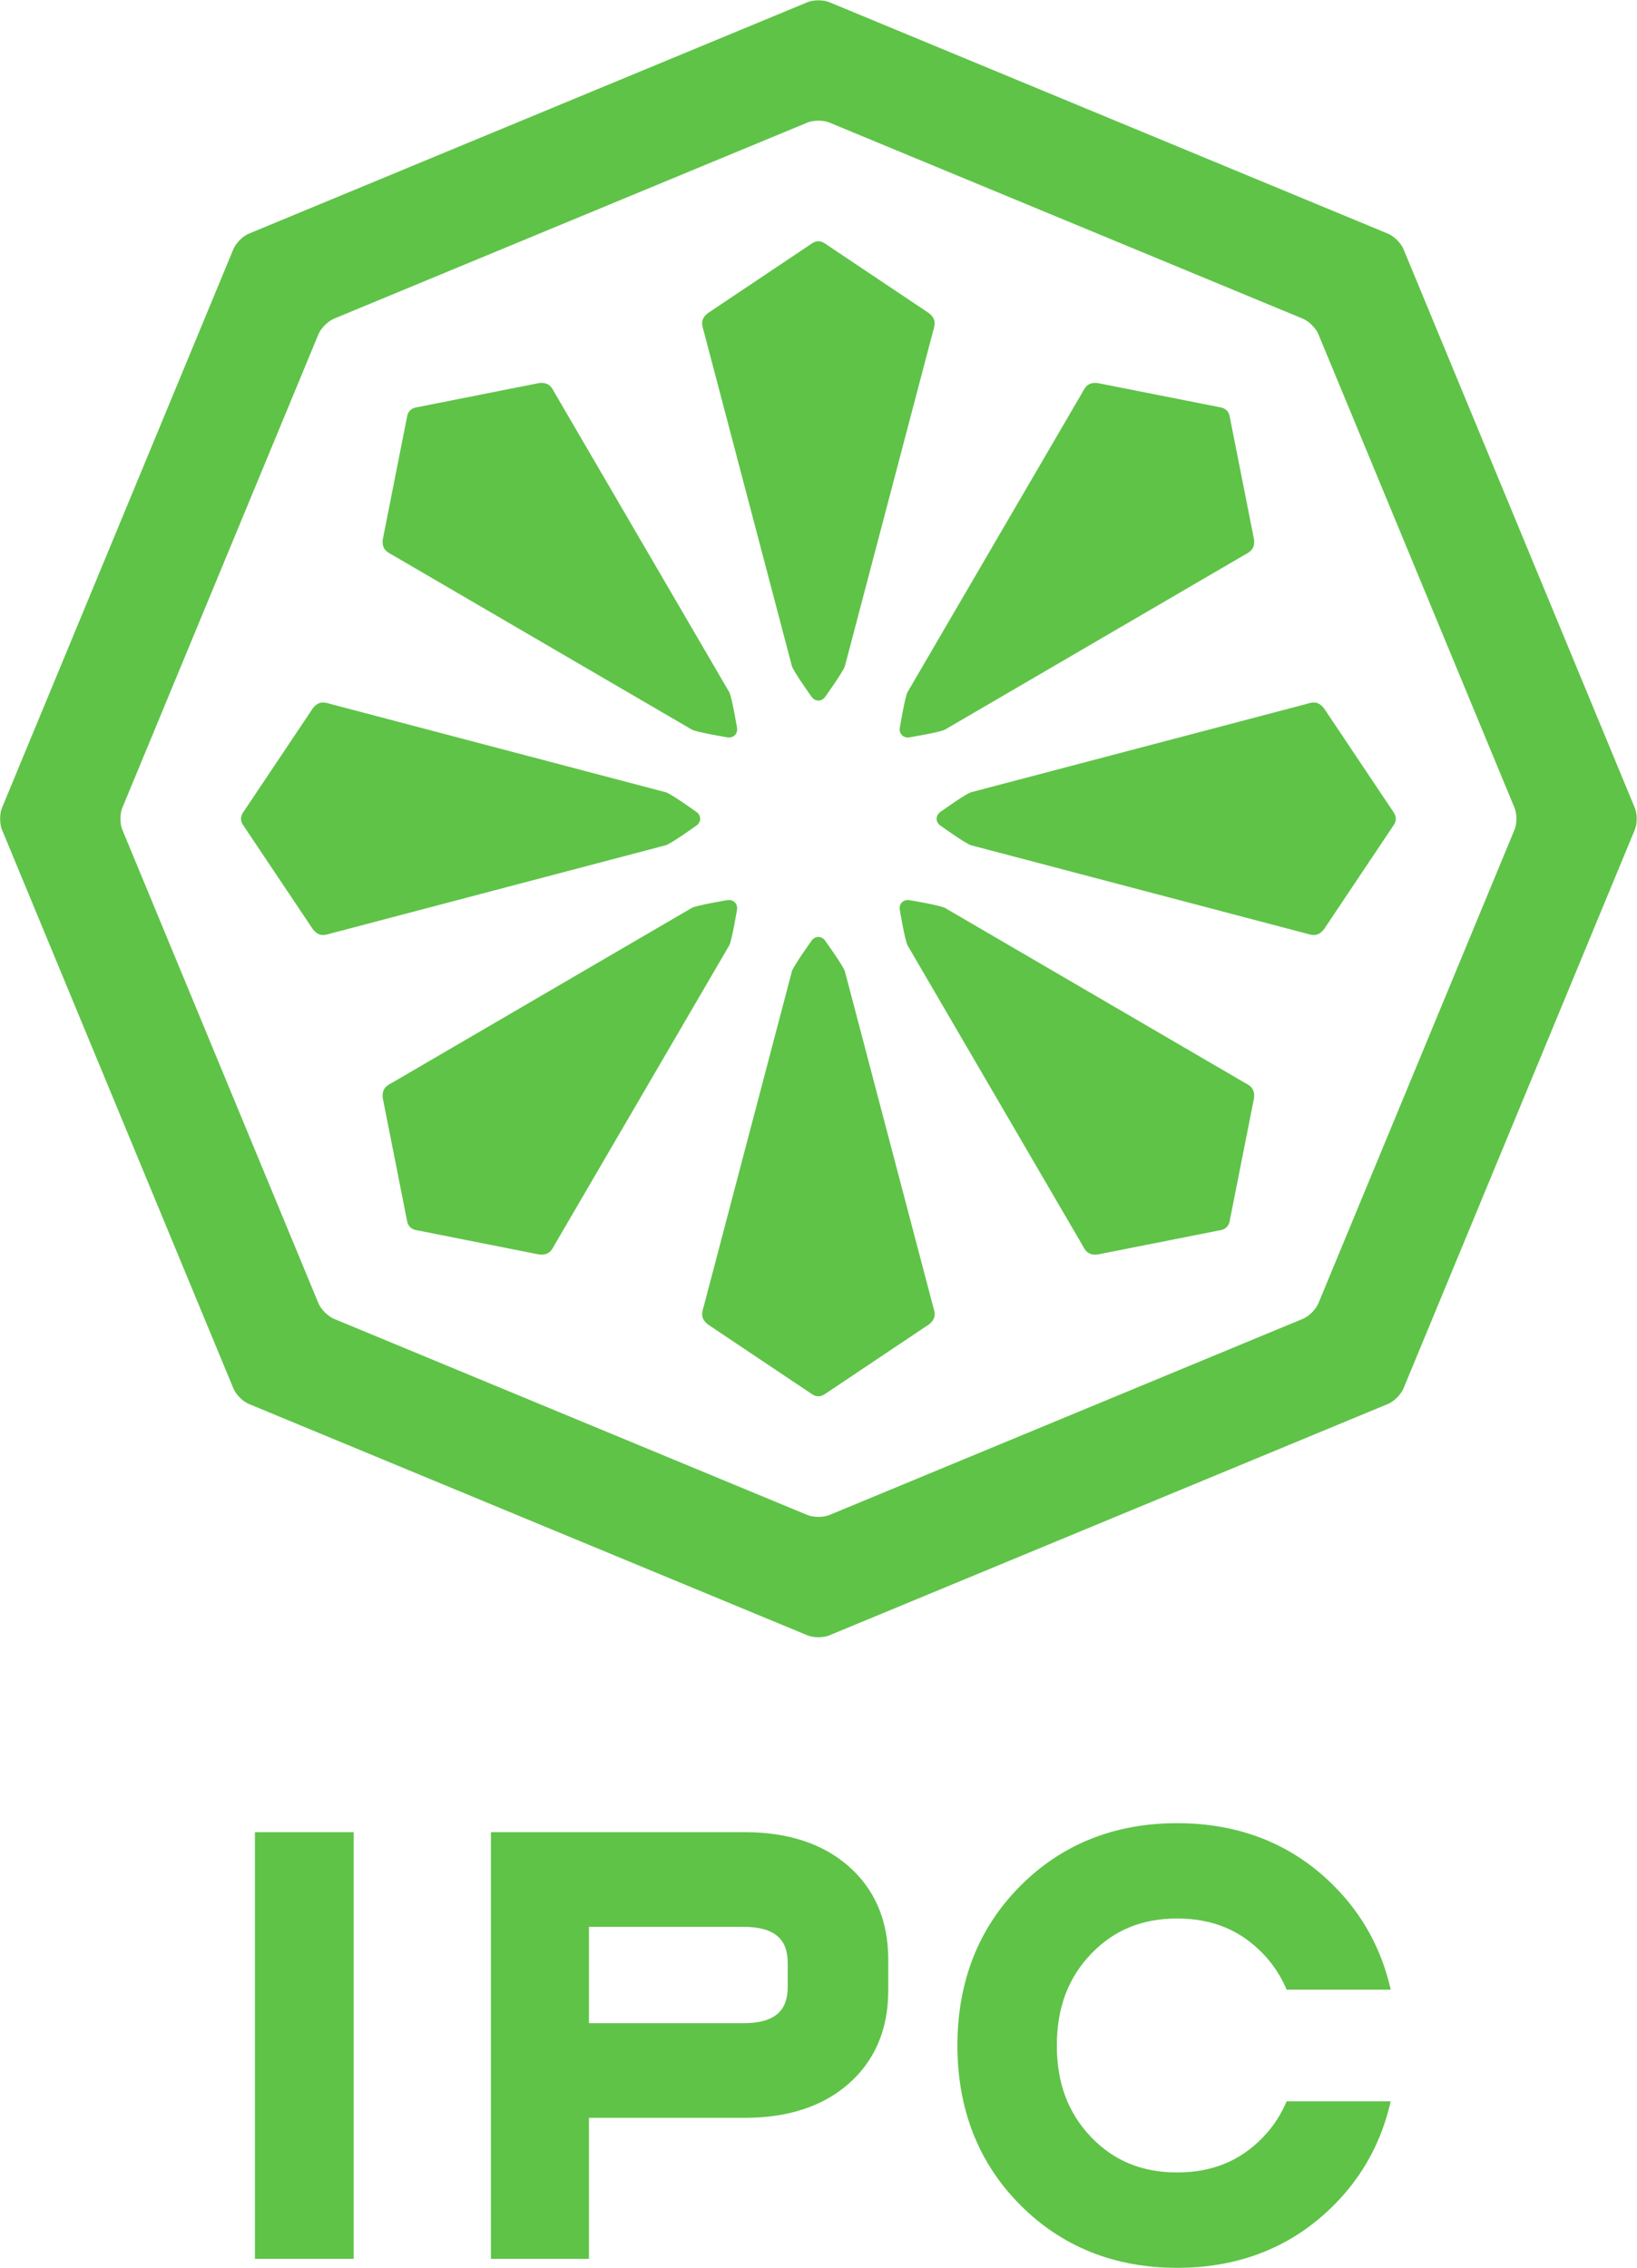 <?xml version="1.0" encoding="UTF-8" standalone="no"?>
<!-- Created with Inkscape (http://www.inkscape.org/) -->

<svg
   xmlns:dc="http://purl.org/dc/elements/1.1/"
   xmlns:cc="http://creativecommons.org/ns#"
   xmlns:rdf="http://www.w3.org/1999/02/22-rdf-syntax-ns#"
   xmlns:svg="http://www.w3.org/2000/svg"
   xmlns="http://www.w3.org/2000/svg"
   xmlns:sodipodi="http://sodipodi.sourceforge.net/DTD/sodipodi-0.dtd"
   xmlns:inkscape="http://www.inkscape.org/namespaces/inkscape"
   version="1.1"
   id="svg2"
   xml:space="preserve"
   width="1240.779"
   height="1718.783"
   viewBox="0 0 1240.779 1718.784"
   sodipodi:docname="80_uklid_ipc.svg"
   inkscape:version="0.92.4 (5da689c313, 2019-01-14)"><defs
     id="defs6"><clipPath
       clipPathUnits="userSpaceOnUse"
       id="clipPath18"><path
         d="M 0,231 H 358 V 0 H 0 Z"
         id="path16"
         inkscape:connector-curvature="0" /></clipPath><clipPath
       id="clipPath847"
       clipPathUnits="userSpaceOnUse"><path
         inkscape:connector-curvature="0"
         id="path845"
         d="m 243.368,64.116 h 930.586 V 1353.207 H 243.368 Z" /></clipPath></defs><sodipodi:namedview
     pagecolor="#ffffff"
     bordercolor="#666666"
     borderopacity="1"
     objecttolerance="10"
     gridtolerance="10"
     guidetolerance="10"
     inkscape:pageopacity="0"
     inkscape:pageshadow="2"
     inkscape:window-width="1624"
     inkscape:window-height="1837"
     id="namedview4"
     showgrid="false"
     fit-margin-top="0"
     fit-margin-left="0"
     fit-margin-right="0"
     fit-margin-bottom="0"
     inkscape:zoom="0.76623377"
     inkscape:cx="620.38965"
     inkscape:cy="859.39171"
     inkscape:window-x="1895"
     inkscape:window-y="0"
     inkscape:window-maximized="0"
     inkscape:current-layer="g10" /><g
     id="g10"
     inkscape:groupmode="layer"
     inkscape:label="Kevac_logo"
     transform="matrix(1.333,0,0,-1.333,381.723,1013.392)"><g
       transform="translate(-529.662,-593.163)"
       inkscape:label="IPC"
       id="g837"><path
         inkscape:connector-curvature="0"
         id="path839"
         style="fill:#5fc348;fill-opacity:1;fill-rule:nonzero;stroke:none"
         d="m 388.261,69.235 h 56.142 v 242.561 h -56.142 z" /><g
         id="g841"><g
           clip-path="url(#clipPath847)"
           id="g843"><g
             transform="translate(691.21,224.105)"
             id="g849"><path
               inkscape:connector-curvature="0"
               id="path851"
               style="fill:#5fc348;fill-opacity:1;fill-rule:nonzero;stroke:none"
               d="m 0,0 c 0,-7.044 -1.756,-11.898 -5.521,-15.315 -4.051,-3.712 -10.556,-5.575 -19.187,-5.575 h -88.317 v 54.757 h 88.317 c 8.631,0 15.136,-1.883 19.187,-5.563 C -1.756,24.888 0,20.043 0,12.979 Z M 34.206,68.665 C 19.61,81.294 -0.106,87.693 -24.358,87.693 h -144.417 v -242.549 h 55.75 v 80.152 h 88.667 c 24.252,0 43.968,6.378 58.564,19.016 15.22,13.148 22.952,31.108 22.952,53.382 v 17.579 c 0,22.296 -7.732,40.246 -22.952,53.392" /></g><g
             transform="translate(961.559,138.465)"
             id="g853"><path
               inkscape:connector-curvature="0"
               id="path855"
               style="fill:#5fc348;fill-opacity:1;fill-rule:nonzero;stroke:none"
               d="m 0,0 c -12.957,-13.539 -28.96,-20.106 -48.929,-20.106 -19.948,0 -35.951,6.567 -48.928,20.106 -13.084,13.665 -19.473,30.715 -19.473,52.038 0,21.387 6.389,38.415 19.473,52.102 12.977,13.528 28.98,20.106 48.928,20.106 19.969,0 35.972,-6.578 48.929,-20.106 5.807,-6.072 10.175,-12.872 13.348,-20.35 h 59.177 c -5.097,22.582 -15.717,42.297 -32.027,58.744 -23.607,23.851 -53.72,35.919 -89.427,35.919 -35.708,0 -65.778,-12.068 -89.418,-35.919 -23.554,-23.756 -35.506,-54.196 -35.527,-90.496 0.021,-36.247 11.973,-66.698 35.527,-90.433 23.64,-23.85 53.7,-35.951 89.418,-35.951 35.74,0 65.82,12.101 89.427,35.951 16.31,16.426 26.93,36.142 32.006,58.734 H 13.348 C 10.175,12.851 5.807,6.05 0,0" /></g><g
             transform="translate(1104.477,881.71)"
             id="g857"><path
               inkscape:connector-curvature="0"
               id="path859"
               style="fill:#5fc348;fill-opacity:1;fill-rule:nonzero;stroke:none"
               d="m 0,0 -111.544,-269.288 c -1.417,-3.417 -5.362,-7.361 -8.8,-8.779 L -389.61,-389.611 c -3.417,-1.417 -9.012,-1.417 -12.429,0 l -269.266,111.544 c -3.395,1.418 -7.362,5.362 -8.779,8.779 L -791.628,0 c -1.428,3.417 -1.428,9.033 0,12.428 l 111.544,269.288 c 1.417,3.395 5.384,7.361 8.779,8.779 l 269.266,111.522 c 3.417,1.418 9.012,1.418 12.429,0 l 269.266,-111.522 c 3.438,-1.418 7.383,-5.384 8.8,-8.779 L 0,12.428 C 1.417,9.033 1.417,3.417 0,0 M 68.4,12.407 -63.145,330.073 c -1.417,3.406 -5.383,7.362 -8.81,8.768 L -389.61,470.439 c -3.417,1.418 -9.023,1.418 -12.429,0 L -719.705,338.841 c -3.416,-1.406 -7.361,-5.362 -8.758,-8.768 L -860.061,12.407 c -1.396,-3.395 -1.396,-9.012 0,-12.407 l 131.598,-317.667 c 1.397,-3.416 5.342,-7.382 8.758,-8.799 l 317.666,-131.556 c 3.406,-1.438 9.012,-1.438 12.429,0 l 317.655,131.556 c 3.427,1.417 7.393,5.383 8.81,8.799 L 68.4,0 c 1.439,3.395 1.439,9.012 0,12.407" /></g><g
             transform="translate(645.764,600.478)"
             id="g861"><path
               inkscape:connector-curvature="0"
               id="path863"
               style="fill:#5fc348;fill-opacity:1;fill-rule:nonzero;stroke:none"
               d="m 0,0 58.829,-39.389 c 1.396,-1.057 2.76,-1.491 4.029,-1.502 1.312,0.011 2.656,0.445 4.073,1.502 L 125.77,0 c 4.453,3.543 3.3,6.917 2.359,10.069 L 77.941,200.728 c -0.952,3.131 -11.359,17.61 -11.359,17.61 -1.016,1.291 -2.359,1.915 -3.724,1.915 -1.343,0 -2.686,-0.624 -3.701,-1.915 0,0 -10.387,-14.479 -11.339,-17.61 L -2.358,10.069 C -3.29,6.917 -4.442,3.543 0,0" /></g><g
             transform="translate(771.538,1175.355)"
             id="g865"><path
               inkscape:connector-curvature="0"
               id="path867"
               style="fill:#5fc348;fill-opacity:1;fill-rule:nonzero;stroke:none"
               d="m 0,0 -58.84,39.389 c -1.417,1.047 -2.76,1.48 -4.061,1.502 -1.29,-0.022 -2.655,-0.455 -4.051,-1.502 L -125.77,0 c -4.453,-3.564 -3.3,-6.928 -2.359,-10.069 l 50.188,-190.617 c 0.952,-3.141 11.328,-17.631 11.328,-17.631 1.026,-1.259 2.358,-1.915 3.712,-1.915 1.354,0 2.697,0.656 3.723,1.915 0,0 10.387,14.49 11.349,17.631 L 2.358,-10.069 C 3.289,-6.928 4.442,-3.564 0,0" /></g><g
             transform="translate(996.085,825.044)"
             id="g869"><path
               inkscape:connector-curvature="0"
               id="path871"
               style="fill:#5fc348;fill-opacity:1;fill-rule:nonzero;stroke:none"
               d="m 0,0 39.389,58.839 c 1.057,1.396 1.502,2.761 1.502,4.04 0,1.269 -0.445,2.655 -1.502,4.051 L 0,125.759 c -3.543,4.442 -6.917,3.289 -10.059,2.348 L -200.686,77.941 c -3.152,-0.952 -17.631,-11.349 -17.631,-11.349 -1.259,-1.026 -1.894,-2.369 -1.894,-3.713 0,-1.343 0.635,-2.697 1.894,-3.702 0,0 14.479,-10.386 17.631,-11.348 L -10.059,-2.359 C -6.917,-3.279 -3.543,-4.421 0,0" /></g><g
             transform="translate(421.228,950.802)"
             id="g873"><path
               inkscape:connector-curvature="0"
               id="path875"
               style="fill:#5fc348;fill-opacity:1;fill-rule:nonzero;stroke:none"
               d="m 0,0 -39.389,-58.829 c -1.057,-1.396 -1.502,-2.781 -1.502,-4.05 0,-1.27 0.445,-2.634 1.502,-4.03 L 0,-125.738 c 3.543,-4.442 6.917,-3.31 10.059,-2.369 l 190.627,50.187 c 3.141,0.952 17.621,11.36 17.621,11.36 1.269,0.994 1.893,2.358 1.893,3.681 0,1.343 -0.624,2.707 -1.893,3.712 0,0 -14.48,10.397 -17.621,11.349 L 10.059,2.359 C 6.917,3.29 3.543,4.442 0,0" /></g><g
             transform="translate(956.356,1046.699)"
             id="g877"><path
               inkscape:connector-curvature="0"
               id="path879"
               style="fill:#5fc348;fill-opacity:1;fill-rule:nonzero;stroke:none"
               d="m 0,0 -13.75,69.458 c -0.232,1.735 -0.867,3.015 -1.787,3.914 -0.91,0.92 -2.179,1.566 -3.914,1.809 l -69.469,13.75 c -5.648,0.624 -7.234,-2.56 -8.779,-5.469 l -99.327,-170.256 c -1.544,-2.887 -4.421,-20.477 -4.421,-20.477 -0.201,-1.639 0.317,-3.046 1.268,-3.987 0.942,-0.942 2.36,-1.449 3.967,-1.28 0,0 17.61,2.888 20.498,4.453 L -5.458,-8.779 C -2.57,-7.224 0.656,-5.627 0,0" /></g><g
             transform="translate(460.93,729.154)"
             id="g881"><path
               inkscape:connector-curvature="0"
               id="path883"
               style="fill:#5fc348;fill-opacity:1;fill-rule:nonzero;stroke:none"
               d="m 0,0 13.75,-69.469 c 0.254,-1.724 0.889,-3.004 1.809,-3.904 0.92,-0.919 2.179,-1.575 3.935,-1.808 l 69.437,-13.76 c 5.648,-0.635 7.224,2.569 8.789,5.479 l 99.328,170.288 c 1.534,2.866 4.421,20.445 4.421,20.445 0.19,1.649 -0.318,3.024 -1.29,3.987 -0.942,0.952 -2.338,1.47 -3.967,1.29 0,0 -17.579,-2.898 -20.487,-4.463 L 5.468,8.779 C 2.57,7.234 -0.603,5.658 0,0" /></g><g
             transform="translate(549.873,1135.635)"
             id="g885"><path
               inkscape:connector-curvature="0"
               id="path887"
               style="fill:#5fc348;fill-opacity:1;fill-rule:nonzero;stroke:none"
               d="m 0,0 -69.458,-13.761 c -1.735,-0.243 -3.015,-0.877 -3.935,-1.798 -0.899,-0.909 -1.545,-2.178 -1.788,-3.913 l -13.75,-69.459 c -0.624,-5.637 2.55,-7.224 5.448,-8.789 l 170.277,-99.285 c 2.898,-1.566 20.477,-4.464 20.477,-4.464 1.629,-0.179 3.036,0.339 3.987,1.291 0.952,0.941 1.471,2.337 1.291,3.966 0,0 -2.92,17.6 -4.464,20.477 L 8.758,-5.458 C 7.203,-2.57 5.648,0.613 0,0" /></g><g
             transform="translate(867.441,640.207)"
             id="g889"><path
               inkscape:connector-curvature="0"
               id="path891"
               style="fill:#5fc348;fill-opacity:1;fill-rule:nonzero;stroke:none"
               d="m 0,0 69.448,13.75 c 1.735,0.232 3.004,0.889 3.913,1.83 0.921,0.889 1.556,2.179 1.799,3.913 l 13.76,69.459 c 0.635,5.648 -2.569,7.224 -5.457,8.768 l -170.277,99.306 c -2.877,1.555 -20.478,4.464 -20.478,4.464 -1.607,0.169 -3.024,-0.339 -3.966,-1.28 -0.952,-0.952 -1.471,-2.358 -1.291,-3.977 0,0 2.899,-17.6 4.443,-20.466 L -8.778,5.469 C -7.245,2.57 -5.647,-0.624 0,0" /></g></g></g></g></g></svg>